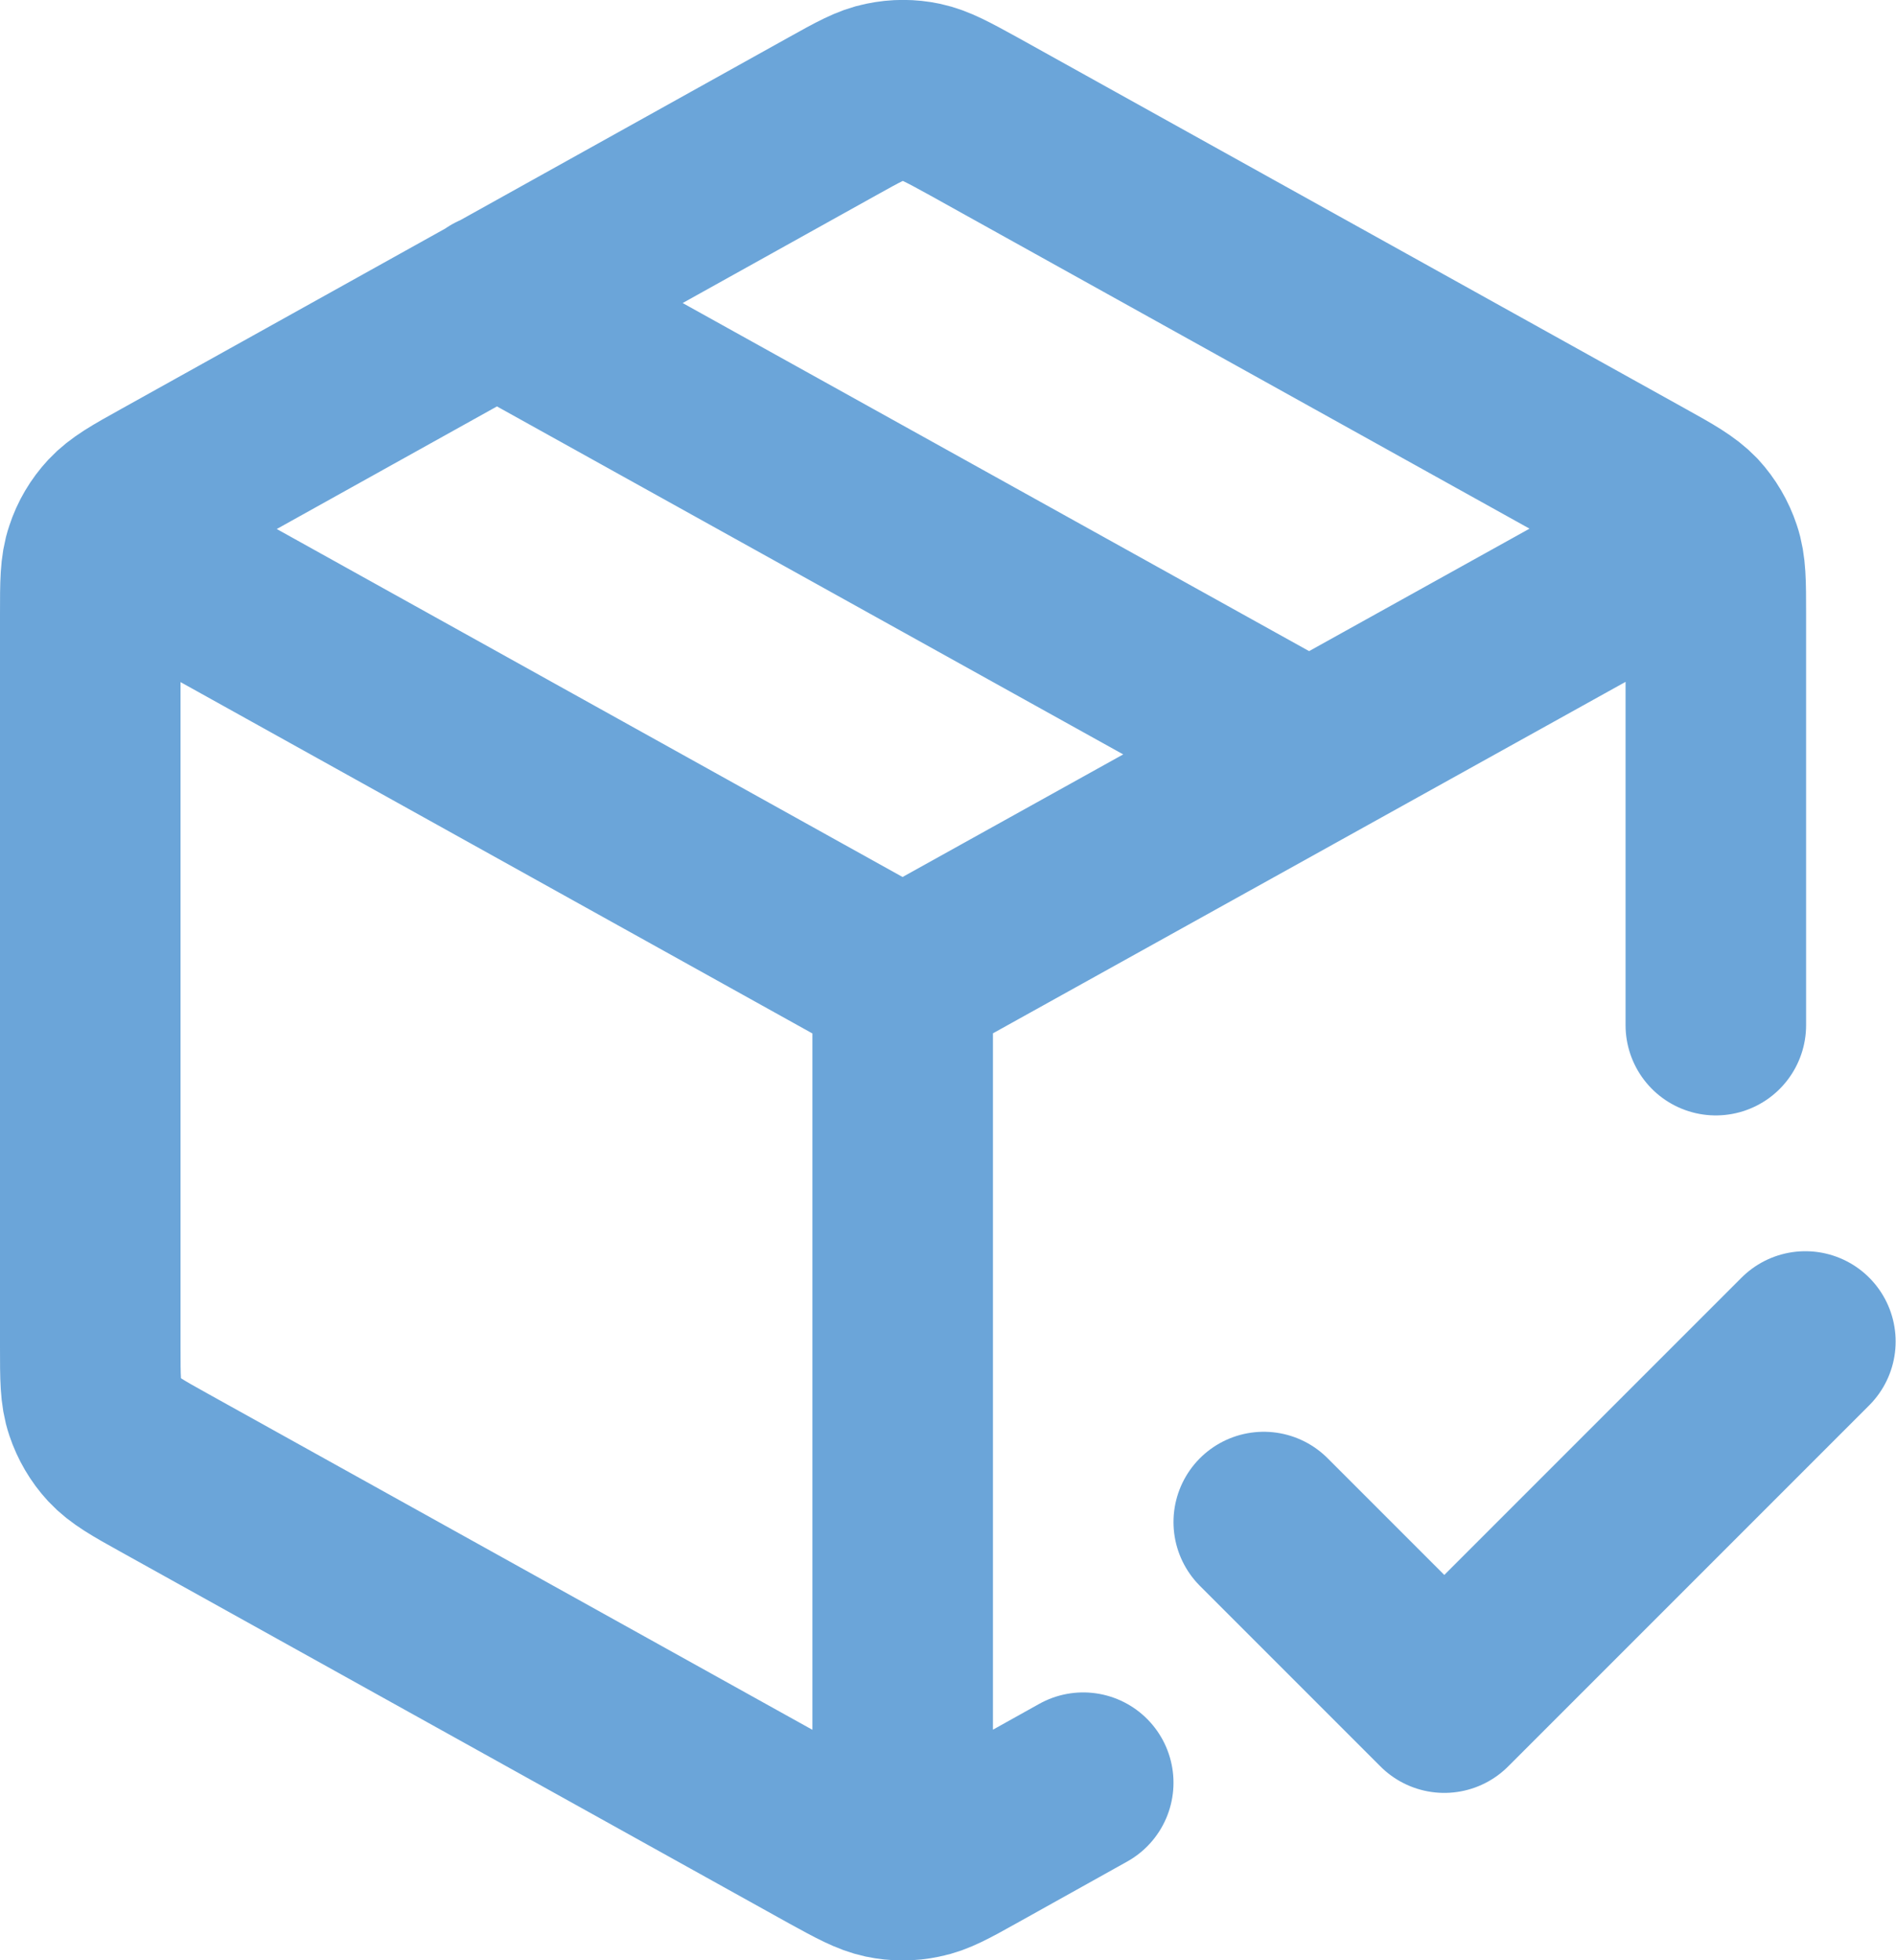 <?xml version="1.0" encoding="UTF-8"?> <svg xmlns="http://www.w3.org/2000/svg" id="Layer_2" data-name="Layer 2" viewBox="0 0 520.9 538.5"><defs><style> .cls-1 { fill: none; stroke: #6ba5d9; stroke-linecap: round; stroke-linejoin: round; stroke-width: 49.6px; } </style></defs><g id="Layer_1-2" data-name="Layer 1"><path class="cls-1" d="M458.9,152.1l-210.8,117.1M248,269.3L37.2,152.1M248,269.3v235.6M297.6,489.7l-30.3,16.9c-7,3.9-10.6,5.9-14.3,6.6-3.3.7-6.7.7-10,0-3.7-.8-7.2-2.7-14.3-6.6l-183.5-102c-7.4-4.1-11.1-6.2-13.8-9.1-2.4-2.6-4.2-5.7-5.3-9-1.3-3.8-1.3-8-1.3-16.5v-201.3c0-8.5,0-12.7,1.3-16.5,1.1-3.4,2.9-6.4,5.3-9,2.7-2.9,6.4-5,13.8-9.1L228.8,31.9c7-3.9,10.6-5.9,14.3-6.6,3.3-.7,6.7-.7,10,0,3.7.8,7.2,2.7,14.3,6.6l183.5,102c7.4,4.1,11.1,6.2,13.9,9.1,2.4,2.6,4.2,5.7,5.3,9,1.3,3.8,1.3,8,1.3,16.5v113.1M136.4,83.2l223.2,124M347.2,418.1l49.6,49.6,99.2-99.2"></path></g></svg> 
